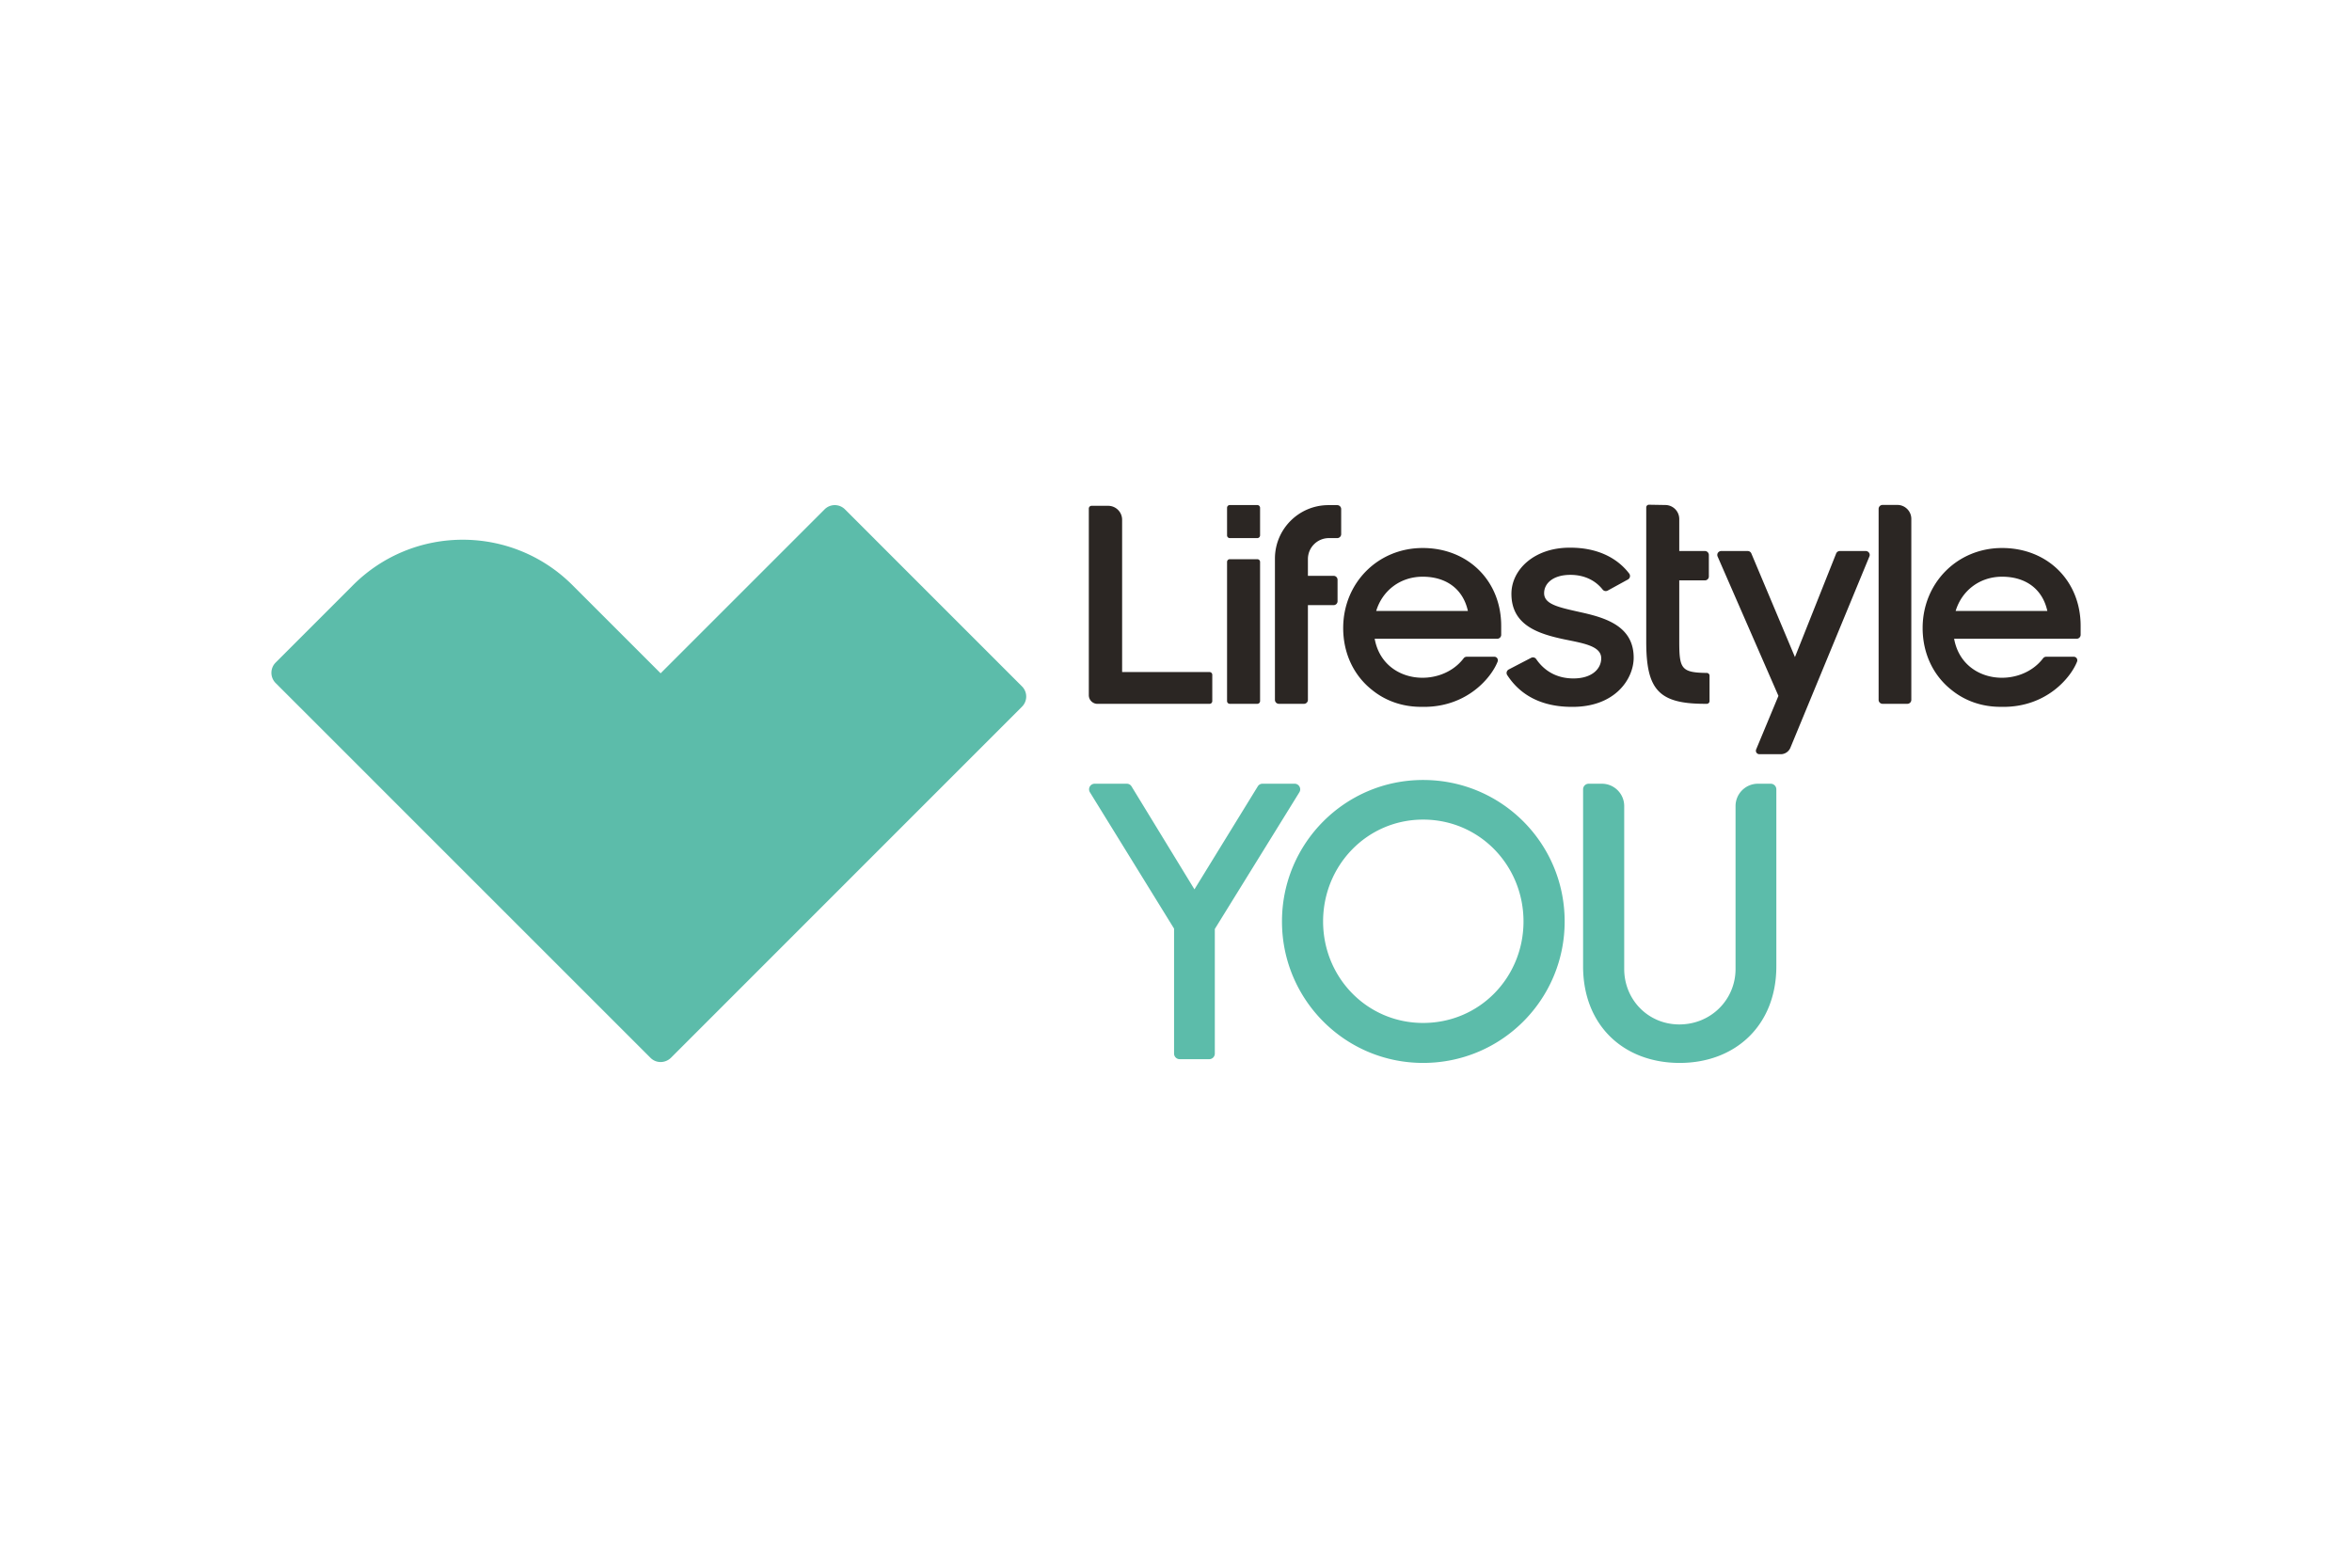 <svg xmlns="http://www.w3.org/2000/svg" height="800" width="1200" viewBox="-6.74 -3.466 58.41 20.798"><path d="M18.641 5.016a.356.356 0 000-.503L14.243.114a.357.357 0 00-.504 0l-4.073 4.073-2.189-2.189c-1.505-1.505-3.945-1.505-5.45 0L.106 3.92a.36.36 0 000 .51l9.309 9.309c.104.105.258.13.387.077a.361.361 0 00.121-.079zm3.776 5.513l-2.09-3.387a.139.139 0 01.118-.212h.798c.048 0 .093.025.118.067l1.562 2.557 1.572-2.557c.025-.042.07-.067.118-.067h.798c.108 0 .175.12.118.212l-2.1 3.396v3.095c0 .077-.062.139-.139.139h-.734a.139.139 0 01-.139-.139zm2.68-.178c0-1.94 1.565-3.514 3.505-3.514 1.95 0 3.515 1.574 3.515 3.514 0 1.94-1.565 3.514-3.515 3.514-1.94 0-3.505-1.574-3.505-3.514m5.998 0c0-1.387-1.087-2.53-2.493-2.53-1.397 0-2.484 1.143-2.484 2.53 0 1.387 1.087 2.521 2.484 2.521 1.406 0 2.493-1.134 2.493-2.521m1.48 1.115v-4.397c0-.077.062-.139.139-.139h.327c.307 0 .555.249.555.555v4.047c0 .759.591 1.377 1.369 1.377.787 0 1.396-.618 1.396-1.377v-4.047c0-.306.249-.555.555-.555h.318c.077 0 .14.062.14.139v4.397c0 1.471-1.023 2.399-2.4 2.399-1.388 0-2.399-.928-2.399-2.399" fill="#5CBCAA"/><path d="M20.3.095a.068.068 0 01.068-.068h.412c.192 0 .347.155.347.347v3.782h2.17c.038 0 .069.031.069.069v.653a.069.069 0 01-.069.068h-2.782a.215.215 0 01-.215-.215V.095zm3.433-.019a.068.068 0 01.068-.068h.683a.069.069 0 01.069.068v.684c0 .038-.031.069-.069.069h-.683a.068.068 0 01-.068-.069zm0 1.345c0-.038.03-.068.068-.068h.683c.038 0 .069.03.069.068v3.456c0 .038-.031.068-.069.068h-.683c-.038 0-.068-.03-.068-.068zm2.744.443c0-.054-.044-.098-.098-.098h-.638V1.35c0-.288.234-.521.521-.521h.207c.054 0 .098-.044.098-.098V.108c0-.054-.044-.098-.098-.098h-.218c-.734 0-1.329.595-1.329 1.329v3.508c0 .054.044.098.098.098h.624c.054 0 .097-.044.097-.098V2.494h.638c.054 0 .098-.043.098-.097v-.533zm4.214 2.368c-.016-.023-.019-.051-.013-.078a.103.103 0 01.05-.062l.556-.289c.044-.023.098-.01.126.031.208.305.524.481.925.481.456 0 .69-.235.69-.501 0-.304-.439-.372-.917-.47-.646-.137-1.313-.35-1.313-1.131 0-.6.569-1.154 1.465-1.146.656 0 1.155.243 1.46.643.017.023.024.052.018.08a.102.102 0 01-.048.066l-.505.277a.099.099 0 01-.124-.025c-.178-.227-.455-.366-.801-.366-.433 0-.653.213-.653.455 0 .274.349.349.895.471.622.137 1.329.342 1.329 1.131 0 .524-.456 1.229-1.534 1.222-.745 0-1.28-.285-1.606-.789M34.143.068c0-.019.007-.036.02-.049.013-.013.031-.02.05-.019l.409.007a.348.348 0 01.341.347v.796h.637c.054 0 .098.044.098.099v.533c0 .054-.044.097-.098.097h-.637v1.511c0 .682.047.781.685.788.037.001.067.031.067.068v.631a.068.068 0 01-.068.068h-.053c-1.154 0-1.451-.364-1.451-1.548zm2.73 6.009a.089.089 0 00.007.081.09.09 0 00.073.039h.529c.106 0 .201-.064.241-.161l1.962-4.751a.095.095 0 00-.009-.092.101.101 0 00-.081-.043h-.645c-.04 0-.076.025-.091.062l-1.023 2.572-1.083-2.574a.098.098 0 00-.089-.06h-.659c-.033 0-.064.017-.082.044a.099.099 0 00-.007.093l1.51 3.461zM39.914.103c0-.054.044-.098.098-.098h.367c.192 0 .347.156.347.347v4.495c0 .054-.044.098-.098.098h-.616a.098.098 0 01-.098-.098zm-11.323.972c-1.116 0-1.974.872-1.974 1.988 0 .63.264 1.18.715 1.536.334.273.765.428 1.25.421.013 0 .026.001.039.001 1.081 0 1.679-.732 1.832-1.126a.093.093 0 00-.01-.081.086.086 0 00-.072-.038h-.685c-.031 0-.06.014-.078.039-.578.761-2.004.64-2.209-.486h3.044c.054 0 .098-.044.098-.098v-.221c0-1.123-.827-1.935-1.95-1.935m-1.154 1.563c.152-.501.592-.85 1.154-.85.584 0 1.002.304 1.123.85zm15.543-1.563c-1.115 0-1.973.872-1.973 1.988 0 .63.264 1.18.715 1.536.334.273.765.428 1.25.421.013 0 .026.001.039.001 1.081 0 1.679-.732 1.832-1.126a.093.093 0 00-.01-.081.087.087 0 00-.073-.038h-.684c-.031 0-.06.014-.078.039-.578.761-2.004.64-2.209-.486h3.044c.054 0 .098-.044.098-.098v-.221c0-1.123-.827-1.935-1.951-1.935m-1.153 1.563c.152-.501.592-.85 1.153-.85.585 0 1.003.304 1.124.85z" fill="#2B2623"/></svg>